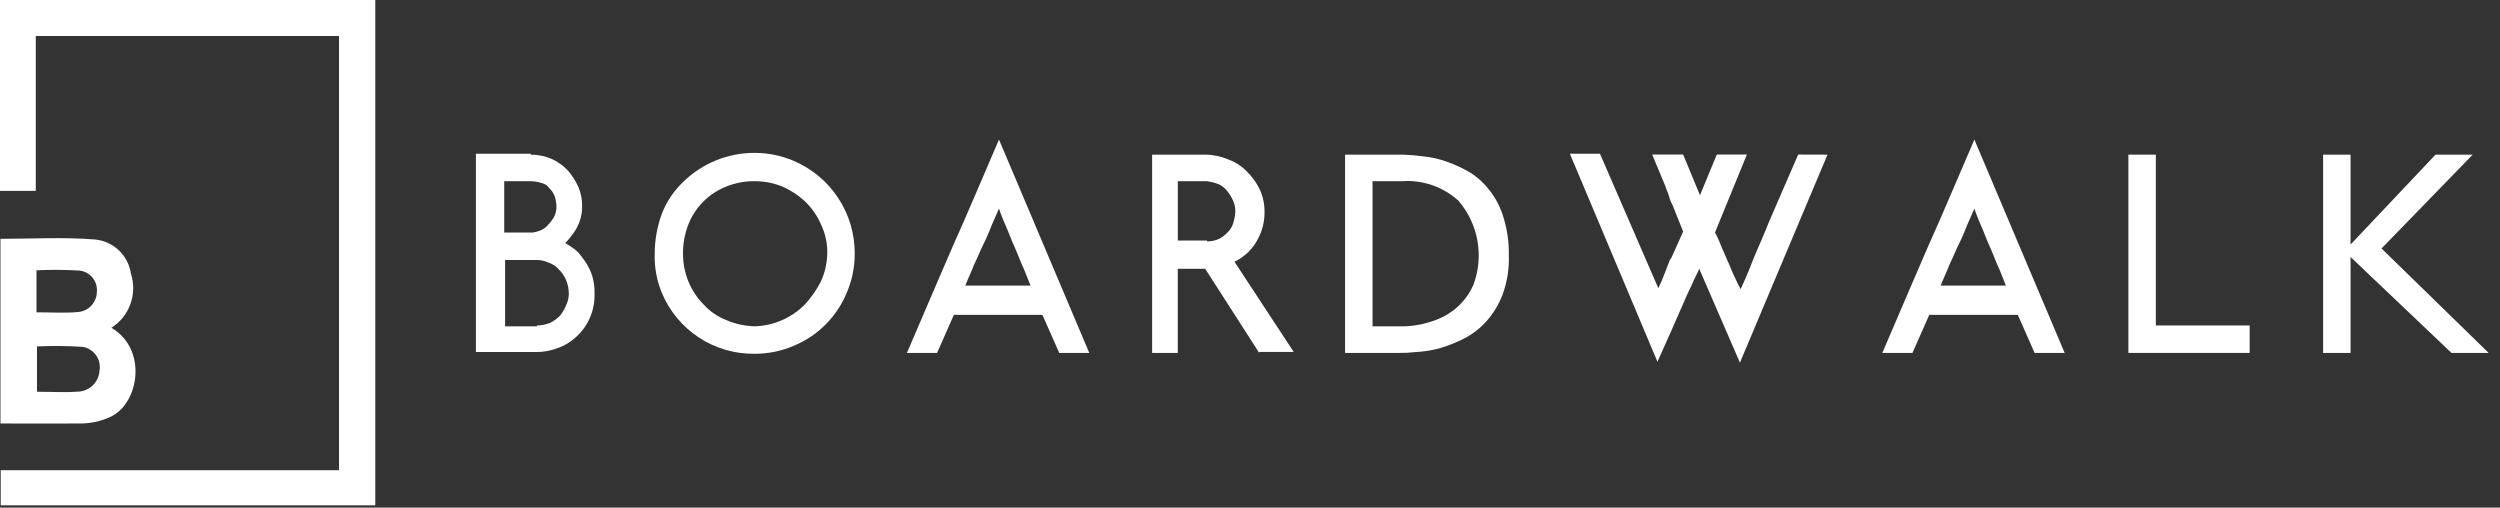 <svg width="197" height="40" viewBox="0 0 197 40" fill="none" xmlns="http://www.w3.org/2000/svg">
<rect x="0" y="0" width="197" height="40" fill="#333333" stroke="none"/>
<g clip-path="url(#clip0_1_2)">
<path d="M26.714 37.054V2.839H2.82V15.039H0V0H29.572V39.818H0.056V37.054H26.714Z" fill="white"/>
<path d="M8.78 25.831C11.694 27.542 10.942 31.903 8.63 32.881C8.261 33.043 7.876 33.169 7.483 33.257C7.055 33.341 6.619 33.379 6.183 33.37C4.153 33.389 2.122 33.37 0.036 33.37V18.819C2.555 18.819 5.056 18.669 7.518 18.875C8.217 18.948 8.872 19.253 9.379 19.739C9.886 20.226 10.216 20.868 10.318 21.563C10.57 22.344 10.555 23.187 10.277 23.959C9.999 24.732 9.472 25.39 8.78 25.831ZM2.915 30.869C4.081 30.869 5.19 30.944 6.299 30.85C6.706 30.8 7.083 30.609 7.365 30.31C7.646 30.011 7.815 29.624 7.841 29.214C7.879 29.004 7.874 28.789 7.829 28.581C7.783 28.372 7.696 28.175 7.574 28C7.452 27.826 7.296 27.677 7.116 27.562C6.936 27.448 6.735 27.37 6.525 27.334C5.323 27.255 4.118 27.243 2.915 27.296V30.869ZM2.877 24.609C4.061 24.609 5.095 24.684 6.111 24.59C6.521 24.566 6.906 24.388 7.189 24.091C7.471 23.794 7.631 23.4 7.634 22.99C7.652 22.786 7.629 22.581 7.566 22.385C7.504 22.19 7.403 22.01 7.27 21.854C7.137 21.698 6.974 21.571 6.792 21.478C6.609 21.386 6.409 21.331 6.205 21.317C5.097 21.254 3.986 21.248 2.877 21.298V24.609Z" fill="white"/>
<path d="M41.825 12.186C42.401 12.187 42.971 12.306 43.499 12.535C43.971 12.756 44.396 13.063 44.754 13.442C45.097 13.84 45.379 14.286 45.591 14.767C45.784 15.231 45.879 15.73 45.87 16.232C45.88 16.66 45.809 17.086 45.661 17.487C45.541 17.81 45.377 18.116 45.173 18.394C44.981 18.663 44.771 18.92 44.545 19.161C44.737 19.268 44.923 19.384 45.103 19.51C45.408 19.711 45.669 19.972 45.87 20.277C46.159 20.637 46.395 21.036 46.57 21.463C46.775 21.996 46.87 22.566 46.849 23.137C46.87 23.796 46.744 24.451 46.478 25.055C46.213 25.658 45.815 26.195 45.315 26.624C44.893 27.005 44.393 27.291 43.85 27.461C43.338 27.649 42.796 27.743 42.25 27.74H37.501V12.116H41.825V12.186ZM39.733 14.278V18.323H41.965C42.156 18.302 42.344 18.254 42.523 18.183C42.762 18.094 42.977 17.951 43.151 17.765C43.335 17.573 43.499 17.363 43.639 17.137C43.789 16.859 43.862 16.546 43.848 16.23C43.836 15.969 43.789 15.711 43.709 15.463C43.62 15.224 43.477 15.009 43.291 14.835C43.143 14.62 42.918 14.471 42.663 14.417C42.392 14.331 42.11 14.284 41.826 14.277L39.733 14.278ZM42.314 25.647C42.673 25.645 43.028 25.574 43.36 25.438C43.643 25.293 43.901 25.104 44.127 24.88C44.33 24.627 44.494 24.345 44.615 24.043C44.75 23.76 44.822 23.45 44.824 23.136C44.822 22.777 44.751 22.422 44.615 22.09C44.487 21.776 44.298 21.491 44.057 21.253C43.837 20.99 43.547 20.797 43.22 20.695C42.937 20.56 42.627 20.488 42.313 20.486H39.801V25.716H42.312L42.314 25.647Z" fill="white"/>
<path d="M59.471 27.878C57.909 27.901 56.376 27.454 55.071 26.596C53.765 25.738 52.747 24.509 52.148 23.066C51.749 22.093 51.559 21.048 51.59 19.997C51.593 18.926 51.782 17.864 52.148 16.858C52.514 15.908 53.086 15.05 53.822 14.347C55.328 12.866 57.358 12.039 59.471 12.047C60.526 12.046 61.57 12.26 62.54 12.675C63.975 13.284 65.198 14.305 66.054 15.608C66.911 16.911 67.362 18.439 67.352 19.998C67.353 21.053 67.139 22.097 66.724 23.067C66.337 24.006 65.768 24.86 65.05 25.578C64.332 26.296 63.478 26.865 62.539 27.252C61.569 27.666 60.526 27.879 59.471 27.878ZM59.471 14.278C58.707 14.268 57.948 14.411 57.239 14.696C56.559 14.962 55.941 15.366 55.425 15.882C54.909 16.398 54.505 17.016 54.239 17.696C53.954 18.429 53.812 19.21 53.821 19.996C53.818 20.737 53.96 21.471 54.239 22.158C54.509 22.835 54.913 23.452 55.425 23.971C55.922 24.527 56.543 24.957 57.238 25.226C57.945 25.528 58.702 25.693 59.47 25.714C60.971 25.669 62.396 25.044 63.446 23.97C63.942 23.424 64.364 22.814 64.701 22.157C65.002 21.475 65.168 20.741 65.189 19.995C65.209 19.201 65.042 18.413 64.701 17.695C64.406 17.014 63.98 16.398 63.446 15.882C62.915 15.384 62.302 14.983 61.633 14.696C60.947 14.417 60.212 14.275 59.471 14.278Z" fill="white"/>
<path d="M85.835 27.809H83.467L82.142 24.809H75.167L73.842 27.809H71.467L71.885 26.833L72.513 25.368L73.141 23.903C74.048 21.811 74.954 19.649 75.931 17.486C76.907 15.254 77.814 13.092 78.721 11L85.835 27.809ZM81.235 22.578C81.026 22.09 80.886 21.671 80.677 21.183C80.468 20.765 80.328 20.346 80.119 19.858C79.84 19.23 79.631 18.742 79.419 18.184C79.21 17.696 78.931 17.068 78.719 16.44L78.231 17.556C78.092 17.835 78.022 18.114 77.882 18.393C77.779 18.654 77.662 18.91 77.533 19.16C77.254 19.718 77.045 20.276 76.766 20.834C76.557 21.392 76.278 21.95 76.066 22.508H81.227L81.235 22.578Z" fill="white"/>
<path d="M99.226 27.809L94.971 21.183H92.809V27.809H90.787V12.186H95.042C95.616 12.201 96.183 12.319 96.716 12.535C97.265 12.727 97.765 13.036 98.181 13.442C98.605 13.845 98.959 14.317 99.227 14.837C99.512 15.423 99.655 16.068 99.645 16.72C99.652 17.53 99.434 18.326 99.017 19.02C98.616 19.721 98.006 20.281 97.273 20.62L101.946 27.734H99.226V27.809ZM95.111 19.021C95.448 19.026 95.782 18.955 96.087 18.812C96.349 18.666 96.586 18.477 96.787 18.254C96.992 18.04 97.136 17.775 97.205 17.487C97.279 17.237 97.326 16.98 97.344 16.72C97.36 16.329 97.263 15.942 97.065 15.604C96.919 15.321 96.731 15.062 96.507 14.837C96.293 14.632 96.028 14.488 95.74 14.419C95.535 14.354 95.325 14.307 95.112 14.28H92.812V18.953H95.112L95.111 19.021Z" fill="white"/>
<path d="M110.526 12.186C111.086 12.204 111.645 12.25 112.2 12.326C112.819 12.391 113.428 12.531 114.013 12.744C114.643 12.965 115.25 13.245 115.826 13.581C116.417 13.95 116.936 14.423 117.36 14.976C117.868 15.618 118.247 16.352 118.476 17.138C118.776 18.109 118.917 19.122 118.894 20.138C118.931 21.183 118.765 22.225 118.406 23.207C118.107 24.006 117.657 24.74 117.081 25.369C116.585 25.913 115.994 26.361 115.337 26.694C114.711 27.01 114.057 27.266 113.384 27.461C112.791 27.617 112.183 27.71 111.571 27.74C111.131 27.793 110.689 27.816 110.246 27.81H105.992V12.186H110.526ZM110.317 25.717C111.195 25.732 112.069 25.59 112.898 25.299C113.621 25.07 114.287 24.69 114.851 24.183C115.389 23.698 115.817 23.104 116.106 22.439C116.521 21.33 116.63 20.129 116.421 18.963C116.213 17.798 115.694 16.709 114.92 15.813C114.319 15.268 113.613 14.851 112.846 14.588C112.078 14.324 111.265 14.219 110.456 14.279H108.156V25.717H110.317Z" fill="white"/>
<path d="M144.007 12.186L137.107 28.576L133.899 21.183C133.76 21.532 133.55 21.883 133.411 22.229C133.272 22.575 133.062 22.929 132.923 23.275L131.668 26.135L130.607 28.506L123.707 12.116H126.078L130.678 22.716C130.748 22.507 130.887 22.298 130.957 22.088C131.027 21.878 131.166 21.6 131.236 21.388L131.585 20.481L131.725 20.272L132.632 18.249L132.214 17.203L131.796 16.157C131.673 15.937 131.579 15.701 131.517 15.457C131.447 15.178 131.308 14.969 131.238 14.69L130.192 12.179H132.633L133.958 15.387L135.283 12.179H137.654L135.143 18.317C135.358 18.722 135.544 19.141 135.701 19.572C135.91 19.991 136.05 20.409 136.259 20.827C136.398 21.176 136.538 21.527 136.677 21.803C136.816 22.079 136.956 22.431 137.165 22.779C137.584 21.872 137.932 21.035 138.281 20.129C138.63 19.292 139.048 18.385 139.397 17.479L141.697 12.179L144.007 12.186Z" fill="white"/>
<path d="M162.695 27.809H160.327L159.002 24.809H152.027L150.702 27.809H148.327L148.745 26.833L149.373 25.368L150.001 23.903C150.908 21.811 151.814 19.649 152.791 17.486C153.767 15.254 154.674 13.092 155.581 11L162.695 27.809ZM158.095 22.578C157.886 22.09 157.746 21.671 157.537 21.183C157.328 20.765 157.188 20.346 156.979 19.858C156.7 19.23 156.491 18.742 156.279 18.184C156.07 17.696 155.791 17.068 155.579 16.44L155.091 17.556C154.951 17.835 154.882 18.114 154.742 18.393C154.639 18.654 154.522 18.91 154.393 19.16C154.114 19.718 153.905 20.276 153.626 20.834C153.417 21.392 153.138 21.95 152.926 22.508H158.087L158.095 22.578Z" fill="white"/>
<path d="M177.272 25.647V27.809H167.717V12.186H169.879V25.647H177.272Z" fill="white"/>
<path d="M183.061 12.186H185.223V27.809H183.061V12.186ZM196.104 27.809H193.175L184.735 19.786L191.919 12.186H194.848L187.664 19.579L196.104 27.809Z" fill="white"/>
</g>
<defs>
<clipPath id="clip0_1_2">
<rect width="196.103" height="39.818" fill="white"/>
</clipPath>
</defs>
</svg>
